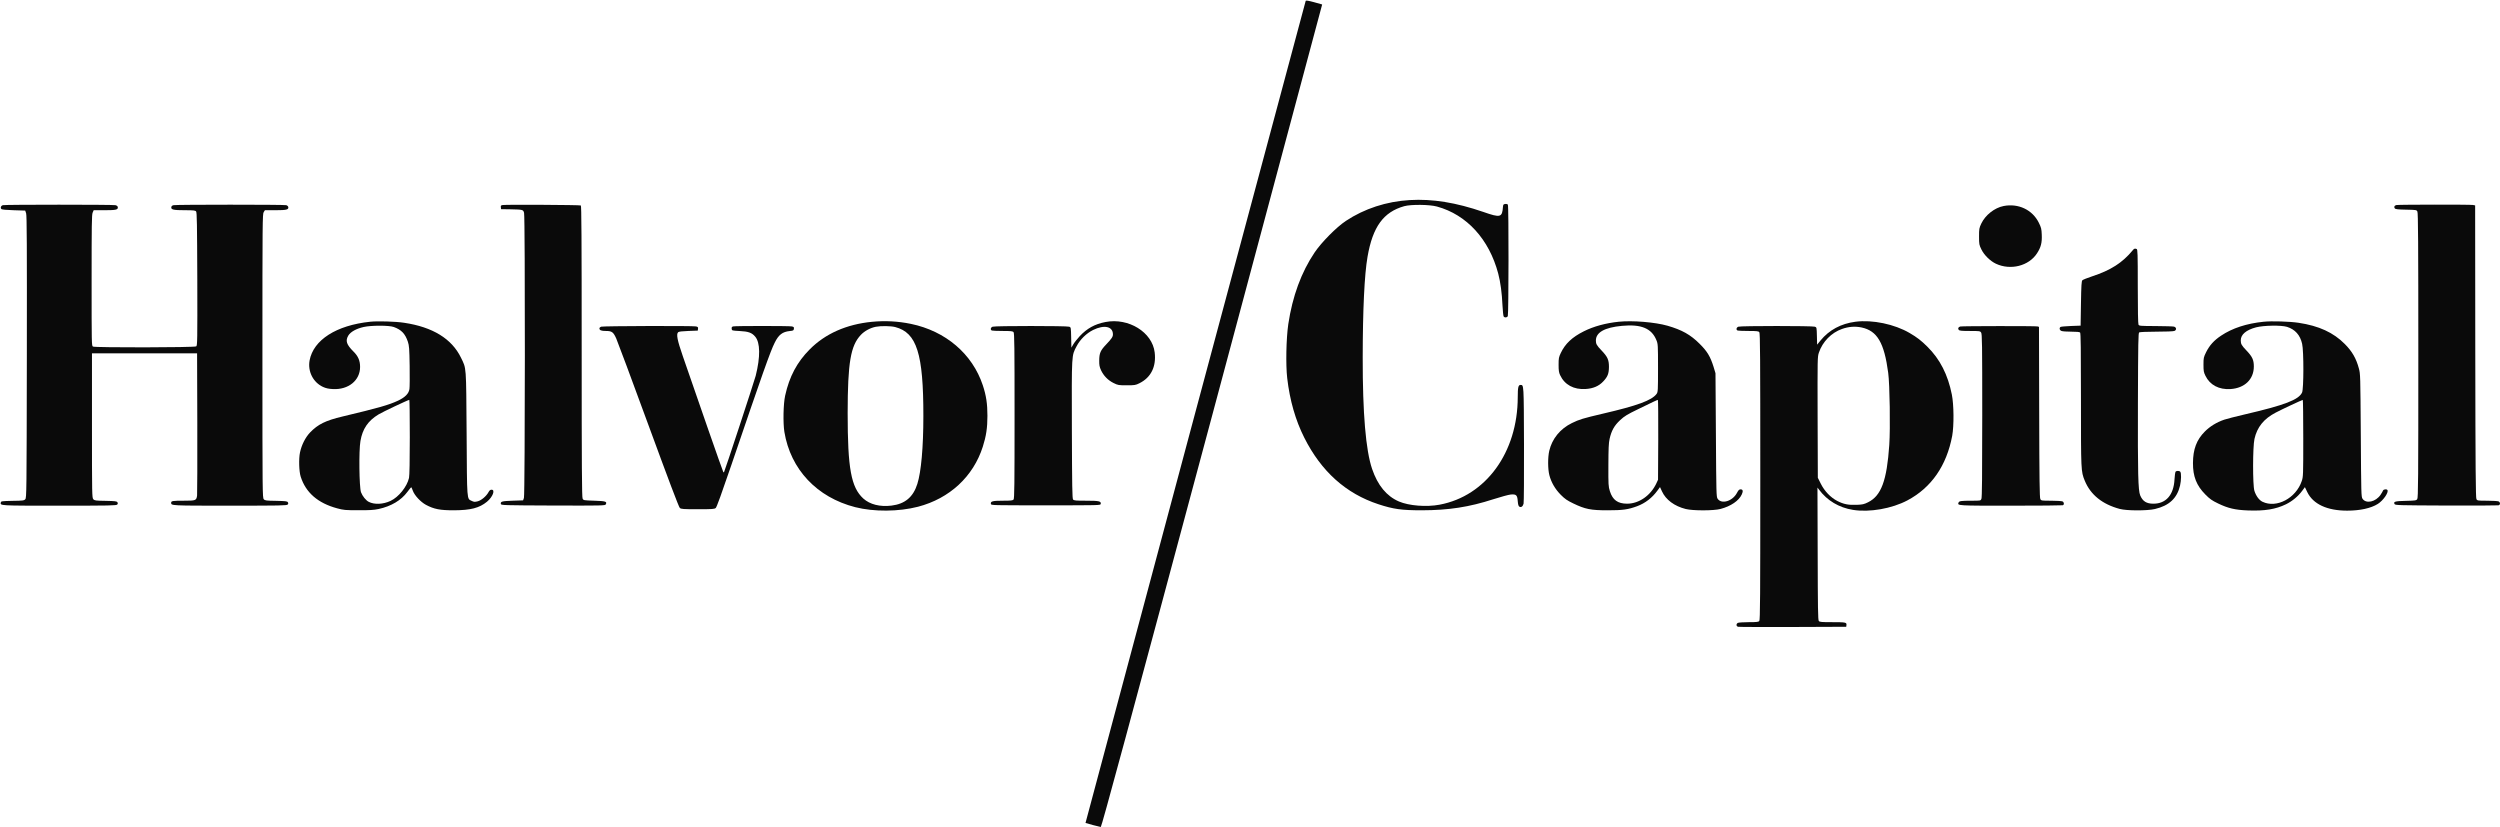 <svg height="1165" viewBox="0 0 3520 1165" width="3520" xmlns="http://www.w3.org/2000/svg"><g fill="#0a0a0a" transform="matrix(1 0 0 -1 .9 1164.5)"><path d="m1837.5 1163.2c-.9-2.5-310.2-1157.2-310-1157.4.4-.4 20-5.6 21.5-5.7 1.1-.1 40.2 144.4 156.7 578.9 85.3 318.5 155.1 579.1 155 579.2 0 .1-5.2 1.5-11.4 3.2-8.2 2.2-11.4 2.7-11.8 1.8z"/><path d="m1984.1 882.8c-32.9-1.9-64-12.1-90.1-29.4-13.2-8.8-34.1-29.9-43.8-44.2-18.9-28-31.3-61.8-37.2-101.2-2.9-20-3.7-57.1-1.5-75.9 3.6-31.3 11.7-59.4 24-83.8 23.9-47.6 58.7-78.8 104.5-93.8 21-6.9 32.5-8.5 61.1-8.5 37.9.1 66.5 4.5 100.7 15.6 10.3 3.3 21.3 6.3 24.3 6.6 7.8.7 9.4-.7 10-9.3.4-4.9 1-7 2.3-7.8 2.4-1.5 4.9.3 5.9 4.2.5 1.7.7 39.3.6 83.5-.3 85.3-.2 83.7-4.9 83.7-3.1 0-3.9-3.4-3.9-17.2-.1-77.7-44.7-139.1-110-151.4-18.4-3.5-43.1-1.6-57.3 4.5-17.4 7.5-29.9 22.7-37.8 45.9-8.9 26.3-13.3 78.1-13.2 156.7.1 67.2 2.4 116.8 6.8 142 7.3 42.2 22.4 63 51.7 71.2 9.5 2.6 35.5 2.4 46-.5 42-11.5 73.5-46 86.3-94.4 3.2-12.3 5.2-27.1 6-44.8.4-8 1.2-15.1 1.7-15.7 1.6-1.9 4.6-1.6 5.8.6 1.2 2.4 1.4 154.9.1 156.9-.5.8-2.1 1.2-3.7 1-2.5-.3-2.9-.8-3.2-3.8-1.1-15.3-3.4-15.9-27.7-7.4-38.3 13.2-71.6 18.6-103.5 16.7z"/><path d="m3.1 875.6c-2.7-.8-3.8-3.7-2-5.5.7-.7 7.1-1.3 17.3-1.6l16.2-.5 1.3-3.9c1-3 1.2-44.6 1-202.1-.3-192.6-.4-198.3-2.2-200.4-1.7-1.9-3.1-2.1-18-2.3-14.6-.3-16.1-.5-16.4-2.1-1-4.8-3.5-4.7 82.3-4.7 72 0 80.4.2 81.6 1.6.9 1.1 1 2 .2 3.2-.9 1.5-3.3 1.7-16.5 2-14.3.2-15.7.4-17.4 2.3-1.8 2-1.9 5.6-1.9 103.8v101.6h74 74l.3-98c.1-53.9 0-99.9-.3-102.2-1-7-1.7-7.3-18.5-7.3-16 0-18-.3-18-2.9 0-4.1-.9-4.1 82.6-4.1 71.9 0 80.3.2 81.5 1.6.9 1.1 1 2 .2 3.2-.9 1.5-3.3 1.7-16.5 2-14.3.2-15.7.4-17.4 2.3-1.8 2.1-1.9 7.7-1.9 201.8 0 189.5.1 199.8 1.8 202.4l1.7 2.7h14.8c15.7 0 18.8.8 18.1 4.5-.2 1.1-1.5 2.2-2.9 2.6-3.1.9-154.4.9-158.5 0-2.1-.4-3.1-1.3-3.3-2.9-.5-3.4 3.2-4.2 19.2-4.2 12.1 0 14.6-.3 15.7-1.7 1.2-1.3 1.4-17.6 1.7-95.2.2-87.5.1-93.7-1.5-94.8-2.2-1.7-142.3-1.9-145.4-.3-1.9 1-1.9 3.1-1.9 93.1 0 78 .2 92.5 1.4 95.4l1.5 3.5h15.4c16.2 0 19.3.7 18.5 4.6-.2 1.1-1.5 2.1-3.3 2.5-4.1.9-155.4.9-158.5 0z"/><path d="m706.8 875.8c-2.4-.4-2.8-.9-2.5-3.1l.3-2.7 13.5-.2c17.3-.4 17.7-.4 18.9-5.1 1.6-5.7 1.4-396.5-.2-401.2l-1.2-3.5-14.7-.5c-15.1-.5-17.3-1.1-16.6-4.6.3-1.8 3.1-1.9 73.5-2.2 69.8-.2 73.3-.1 74.2 1.6 2.1 4 0 4.7-16.1 5.2-15 .5-15.3.5-16.5 3-1 2-1.3 44.4-1.3 207.2 0 162.6-.3 204.8-1.2 205.5-1.3.8-105 1.4-110.1.6z"/><path d="m3373.3 875.8c-2.8-.5-3.9-2.8-2.2-4.8.9-1.1 4.5-1.5 15.8-1.7 14.5-.3 14.7-.3 15.9-2.8 1-2 1.3-43.4 1.3-202.5 0-176.5-.2-200.3-1.5-202.2-1.4-2-2.5-2.2-16-2.5-15.3-.3-18-1.1-15.9-4.6 1-1.6 6.2-1.7 72.5-2 39.3-.1 72.4 0 73.7.3 2.8.7 2.9 4 .3 5.5-1.1.5-8.2 1-16 1-13.5 0-14.1.1-15.3 2.3-1 1.8-1.4 42.5-1.6 207.8l-.2 205.7-3.1.6c-3.5.7-104.1.6-107.7-.1z"/><path d="m2820.1 874.4c-12.7-2.5-25.6-12.7-31.3-24.6-3-6.4-3.2-7.4-3.2-18.3 0-11 .2-11.8 3.3-18.2 3.8-7.9 12.5-16.4 20.4-20.1 20.6-9.7 46.4-3.2 57.9 14.6 5.6 8.6 7.2 15 6.7 26.2-.3 8.2-.8 10.1-4.1 16.8-9 18.3-28.8 27.7-49.7 23.6z"/><path d="m3001.8 811.9c-14.3-17.3-30.9-28-57-36.5-6.7-2.2-12.9-4.7-13.7-5.5-1.2-1.2-1.6-6.7-2-32.7l-.5-31.2-13.5-.5c-7.4-.3-14.1-.9-14.7-1.3-2.2-1.4-1.5-4.7 1.3-5.7 1.4-.6 7.6-1 13.8-1 7.4 0 11.6-.4 12.4-1.2.9-.9 1.2-23.2 1.2-94.4 0-100.5 0-101.1 5.3-114.1 8.1-19.9 24.7-33.3 49.4-39.9 9.7-2.6 38.5-2.7 49.5-.1 19.9 4.7 31.1 15.1 35.3 32.9 1.8 7.6 1.9 18 .3 19.6s-5.3 1.5-6.6 0c-.5-.7-1.2-5.6-1.5-10.8-1.1-21.9-12-34.3-29.8-34.2-9.7 0-15 3.4-18.5 11.7-2.9 7-3.5 30.3-3.2 130.8.3 85.6.5 97.9 1.8 98.7.8.5 11.6 1 24.2 1 12.7 0 23.8.4 25.3 1 3.4 1.3 3.1 5.1-.5 6.1-1.4.4-12.9.7-25.7.8-21.9.1-23.3.2-24.3 2-.6 1.3-1 20-1 53.9 0 46.5-.2 52.1-1.6 52.6-2.6 1-3.5.7-5.7-2z"/><path d="m520.4 711.5c-47.8-5-80-25.6-85.4-54.5-2.8-15.5 5-30.9 18.9-37.3 4.2-1.9 7.8-2.7 13.9-3 21.9-1.2 38.3 12.2 38.3 31.1 0 8.9-2.7 15.2-9.3 21.7-9.9 9.9-11.6 15.1-7.3 22.5 3.1 5.2 11.3 9.8 21.7 12.1 10.7 2.4 35.6 2.4 42.3 0 10.8-3.9 16.1-9.5 19.9-20.8 1.8-5.6 2.1-9.2 2.5-34.2.2-15.3.1-29.9-.3-32.3-.9-6.5-6.1-11.7-16-16.4-13-6.1-27-10.1-78.1-22.3-24-5.7-34.7-11-45.8-22.5-6.7-7.1-11.9-17.4-14.2-28.1-1.9-8.9-1.4-26.8 1-34.2 7.1-22.4 24.2-37.2 51.2-44.5 9.1-2.5 11.5-2.7 29.9-2.7 15.8-.1 21.8.3 28.5 1.7 17.7 3.8 31.8 12.2 40.6 24.1 2.7 3.6 5.1 6.6 5.4 6.6s1.3-2.2 2.3-5c2.3-6.5 11-15.8 18.4-19.8 11.5-6.1 19.7-7.7 39.3-7.7 23.7.1 35.9 3.2 46.7 12.1 8.1 6.7 12 16.9 6.4 16.9-1.7 0-3-1-4.3-3.5-3-5.6-10.1-11.6-15.3-12.9-4-1-5.2-.9-8.3.6-7 3.4-6.6-1.6-7.2 94.8-.7 97.2-.2 90.9-8 107-12.9 26.5-39.7 43-79.8 49-12.2 1.9-37.2 2.6-47.9 1.5zm55.7-162.7c0-32-.4-54.5-1.1-57.2-2.8-12.4-14.6-27-25.9-32.3-10.5-5-22.9-5.5-30.8-1.4-4.1 2.1-8.8 8-10.9 13.5-2.5 6.8-3.2 58.7-.8 72.1 2.9 17.1 10.7 28.6 25.5 37.5 5.9 3.6 41.5 20.4 43.3 20.5.4 0 .7-23.7.7-52.7z"/><path d="m1226.9 711.4c-36-3.5-65.8-16.7-87.8-38.9-17.8-17.9-28.6-38.2-34.5-65-2.6-11.8-3.1-38.4-1.1-51.1 8.7-52.8 45.8-92.2 99.8-106 26.4-6.7 61.1-6.4 88.3.6 44.5 11.6 77.9 42.5 91.3 84.6 4.7 14.7 6.5 26.4 6.5 43.4 0 16.9-1.7 28.5-6.5 43-14.7 44.3-52.4 76.4-101.3 86.5-18.1 3.7-36.2 4.7-54.7 2.9zm32.7-7.4c30.3-7.9 39.7-37.4 39.601-125.5 0-43.5-3.101-78.5-8.501-95.4-5.8-18.5-17.4-28.2-36.4-30.5-16.2-2-30.4 1.6-39.7 10-17.2 15.8-22 42.3-22 120.4.1 70.9 4.1 94.7 18.6 110 5.2 5.5 13.3 9.9 21.1 11.4 7.2 1.4 21 1.2 27.3-.4z"/><path d="m1555.6 711.1c-15-2.9-26-9-36.2-19.9-3.4-3.7-7.5-8.8-9-11.4l-2.8-4.8-.3 14.3c-.3 14.3-.3 14.3-2.8 15.2-3.4 1.3-104.4 1.3-107.8 0-2.9-1.1-3.5-4.4-1-5.4.9-.3 7.8-.6 15.4-.6 11.6 0 14-.3 15.1-1.7 1.2-1.3 1.4-20.8 1.4-117.8s-.2-116.5-1.4-117.8c-1.1-1.4-3.5-1.7-15-1.7-14.6 0-17.7-.8-16.9-4.6.3-1.9 2-1.9 77.3-1.9s77 0 77.3 1.9c.8 3.9-2.2 4.6-20.4 4.6-14.7 0-17.3.2-18.5 1.7-1.2 1.3-1.4 18.1-1.7 98.5-.3 107.9-.5 103.7 6.6 117.2 5 9.7 13.9 18.3 23.3 23 15.7 7.7 27.9 5 27.9-6.2 0-3.4-1.7-6-9.6-14.3-8-8.4-9.6-12.2-9.7-22.4-.1-6.6.4-9 2.5-13.7 3.7-7.9 9.8-14.2 17.7-18.1 6.3-3.1 7.1-3.2 18.6-3.2 11 0 12.4.2 17.6 2.8 16.4 8 24.1 23.4 21.7 43.5-3.4 28.5-36.8 49.1-69.3 42.8z"/><path d="m2278.4 711.5c-18.5-1.9-35.6-6.6-49.3-13.5-16.4-8.2-26.2-17.4-32.4-30.5-2.8-5.9-3.1-7.4-3.1-16.5 0-8.1.4-10.9 2.1-14.6 6.3-13.6 19.2-20.7 36-19.6 10.5.6 18.7 4.1 24.8 10.7 6.3 6.7 7.9 10.9 8 20.5 0 9.8-1.9 14.1-10.4 23-6.8 7.1-8 9.2-8 14 0 11.5 12.2 18.4 36.6 20.7 27.2 2.6 41.9-3.5 48.6-20.1 2.2-5.4 2.3-6.5 2.3-39.3 0-32.6-.1-33.7-2.1-36.5-6.7-9-26.8-16.4-75.4-27.7-28.2-6.6-33.4-8.2-43.8-13.3-16.4-8-27.8-22-31.8-38.9-2.2-9.2-2.1-25.9.1-34.4 2.7-10.3 8.1-19.6 16.1-27.7 5.9-5.9 9-8 17.5-12.1 16.8-8.1 24.6-9.7 48.4-9.7 21.5 0 29 1.1 41.7 5.8 11.4 4.3 21 11.7 28.5 22l3.6 4.9 2.8-6.1c5.4-11.8 17.5-20.8 33.5-24.8 10.1-2.5 39.1-2.5 48.9.1 14.5 3.8 26 11.6 30 20.6 2.1 4.6 1.5 7-1.8 7-1.9 0-3-1.1-4.9-4.7-6.1-11.9-21.8-16.8-27.4-8.5-1.8 2.6-1.9 7.1-2.4 89.7l-.6 87-2.7 9c-4.6 14.6-8.9 21.8-19.7 32.5-12.8 12.8-24.8 19.5-45.2 25.4-17.5 5-49.3 7.6-68.5 5.6zm55.5-166.2-.3-56.3-2.3-5c-8-17.2-24.5-28.7-41.2-28.7-13.2 0-20.4 5.2-24.3 17.6-2.1 6.7-2.2 8.8-2.1 36.6.1 23.4.4 31 1.7 37 2.6 11.6 6.6 18.8 14.9 26.5 6.2 5.7 9.8 7.9 25.3 15.4 22.5 11 26.8 13 27.8 13.0.4.1.6-25.2.5-56.1z"/><path d="m2611.6 711.5c-20.5-2.7-37-11.6-49.2-26.4l-4.8-5.9-.3 12.2c-.3 12-.3 12.2-2.8 13.1-3.4 1.3-104.4 1.3-107.8 0-2.9-1.1-3.5-4.4-1-5.4.9-.3 7.8-.6 15.4-.6 11.6 0 14-.3 15.1-1.7 1.2-1.3 1.4-33.8 1.4-203.3s-.2-202-1.4-203.3c-1.1-1.4-3.5-1.7-14.8-1.7-7.4 0-14.3-.5-15.4-1-2.6-1.5-2.5-4.8.4-5.5 1.2-.3 36-.4 77.2-.3l75 .3.3 2.6c.4 3.6-1.1 3.9-20.9 3.9-14.3 0-16.9.2-18 1.7-1.2 1.3-1.4 17.5-1.6 94.7l-.3 93.1 2.3-3c11.2-15.2 28.1-25.3 47.7-28.4 23.2-3.8 54.9 1.8 76.7 13.4 33.7 17.9 55.1 48.8 63 90.8 2.6 14.3 2.4 43.8-.5 58.2-5.6 28-16.7 49.8-34.5 67.4-8.8 8.7-14.3 13-24.9 19.2-21.3 12.5-52.4 19-76.3 15.9zm8.7-8.1c21.9-4.7 31.8-21.5 37.4-63.9 2.2-16.6 3.1-78 1.5-101.5-3.4-50.1-11.3-71.6-29.9-80.7-5.6-2.8-7.8-3.3-16-3.6-11.6-.5-18.5.9-27.4 5.5-9.5 5-17.9 13.8-23.1 24.2l-4.2 8.4-.3 85.1c-.2 83.4-.2 85.1 1.8 91.1 5.1 15.3 17.6 28.1 32.5 33.3 9.5 3.4 18.5 4 27.7 2.1z"/><path d="m3186.4 711.5c-24.2-2.5-44.1-9-60-19.6-10-6.7-16.2-13.5-21.1-23.3-3.5-7.2-3.7-8-3.7-17.5 0-9 .3-10.7 2.8-15.8 6.3-12.9 19-19.6 35.2-18.6 20 1.3 32.9 13.7 32.9 31.8 0 9.2-2.1 13.8-10.4 22.5-6.9 7.2-8 9.2-8 14.3 0 8.2 7.6 14.6 21.5 18.3 10.9 2.8 35.3 3.2 43.6.7 11.4-3.6 18.5-11.5 21.3-23.9 2.4-10.3 2.3-63.6-.1-68.6-4.8-10.2-24.4-17.7-80.3-30.7-12.9-3-26.1-6.4-29.3-7.5-10.9-3.8-19.9-9.3-27.2-16.6-11.7-11.7-16.7-24.9-16.801-44.5-.099-18.8 5.001-31.7 17.401-44.2 6.3-6.4 9.3-8.5 18-12.7 13.9-6.7 23.8-9.1 41.9-9.8 23.6-.9 39.1 1.6 53.7 8.7 8.9 4.4 17.1 11.2 22.9 19.1l3.7 5 3.3-6.9c8.2-17 27.9-26.2 56.2-26.2 18.1 0 33.5 3.4 43.2 9.5 7.6 4.8 15.5 16.2 13.5 19.5-1 1.7-5.5 1.2-6.2-.7-.4-1-1.9-3.7-3.5-6-6.8-10-20.4-13-25.4-5.5-1.8 2.6-1.9 7-2.4 89.2-.6 85.2-.6 86.6-2.8 94.5-3.8 14.1-9.5 23.8-19.7 34.1-16 16.2-36.5 25.6-65 29.9-12.4 1.9-38.3 2.7-49.2 1.5zm55.7-164c0-52.1-.1-54.3-2.1-60.2-8.1-24.3-35.5-38.8-55.3-29.3-4.8 2.3-9.1 8.2-11.4 15.4-2.5 8.1-2.4 61.9.1 73.1 3.7 16.6 13.2 28.4 30 37.1 8.7 4.6 36.7 17.7 38 17.8.4.1.7-24.2.7-53.9z"/><path d="m845.4 704.5c-1.3-.5-2.3-1.5-2.3-2.3 0-2.7 2.5-3.7 9.1-3.7 8.4 0 10.5-1.5 14.6-10.7 1.7-3.7 22.1-58.5 45.3-121.8 28.1-76.6 42.8-115.6 44.2-116.7 1.8-1.6 4.6-1.8 25.3-1.8s23.5.2 25.3 1.8c1.3 1.1 8.6 21.3 21.7 59.7 44 129.3 55.2 161 61.3 173 5.5 11.2 10.9 15.3 21.2 16.4 5 .5 5.5.8 5.8 3.2.3 2.2-.2 2.7-2.9 3.3-4.1.8-79.7.8-82.7 0-1.8-.5-2.2-1.3-2-3.3.3-2.6.3-2.6 11.3-3.2 12.3-.6 17.2-2.4 21.8-7.9 7.2-8.5 7.4-28.5.7-55.2-1.9-7.4-43.7-134.7-44.6-135.7-.2-.2-.7-.2-1 .2-.6.5-36.9 104.6-57 163.2-7.8 22.5-9.4 30.9-6.6 33.7.9.9 5.6 1.5 14.5 1.8l13.2.5.3 2.6c.3 2.2-.2 2.7-2.9 3.3-4.9 1-131.1.6-133.6-.4z"/><path d="m2759.3 704.8c-2.8-.6-3.9-2.8-2.2-4.8 1-1.2 4.1-1.5 15.6-1.5 13.6 0 14.4-.1 15.8-2.2 1.4-2 1.6-14.8 1.6-117 0-84.9-.3-115.4-1.2-117.3-1.1-2.5-1.2-2.5-14.2-2.5-14.4 0-17.2-.4-18-2.7-1.7-4.3-2.1-4.3 73.4-4.3 39.5 0 72.5.3 73.4.6 2.2.8 2 4.1-.3 5.4-1.1.5-8.2 1-16 1-13.5 0-14.1.1-15.3 2.3-1 1.7-1.4 26.7-1.6 122.3l-.3 120.2-2.2.6c-2.5.7-105 .6-108.5-.1z"/></g></svg>